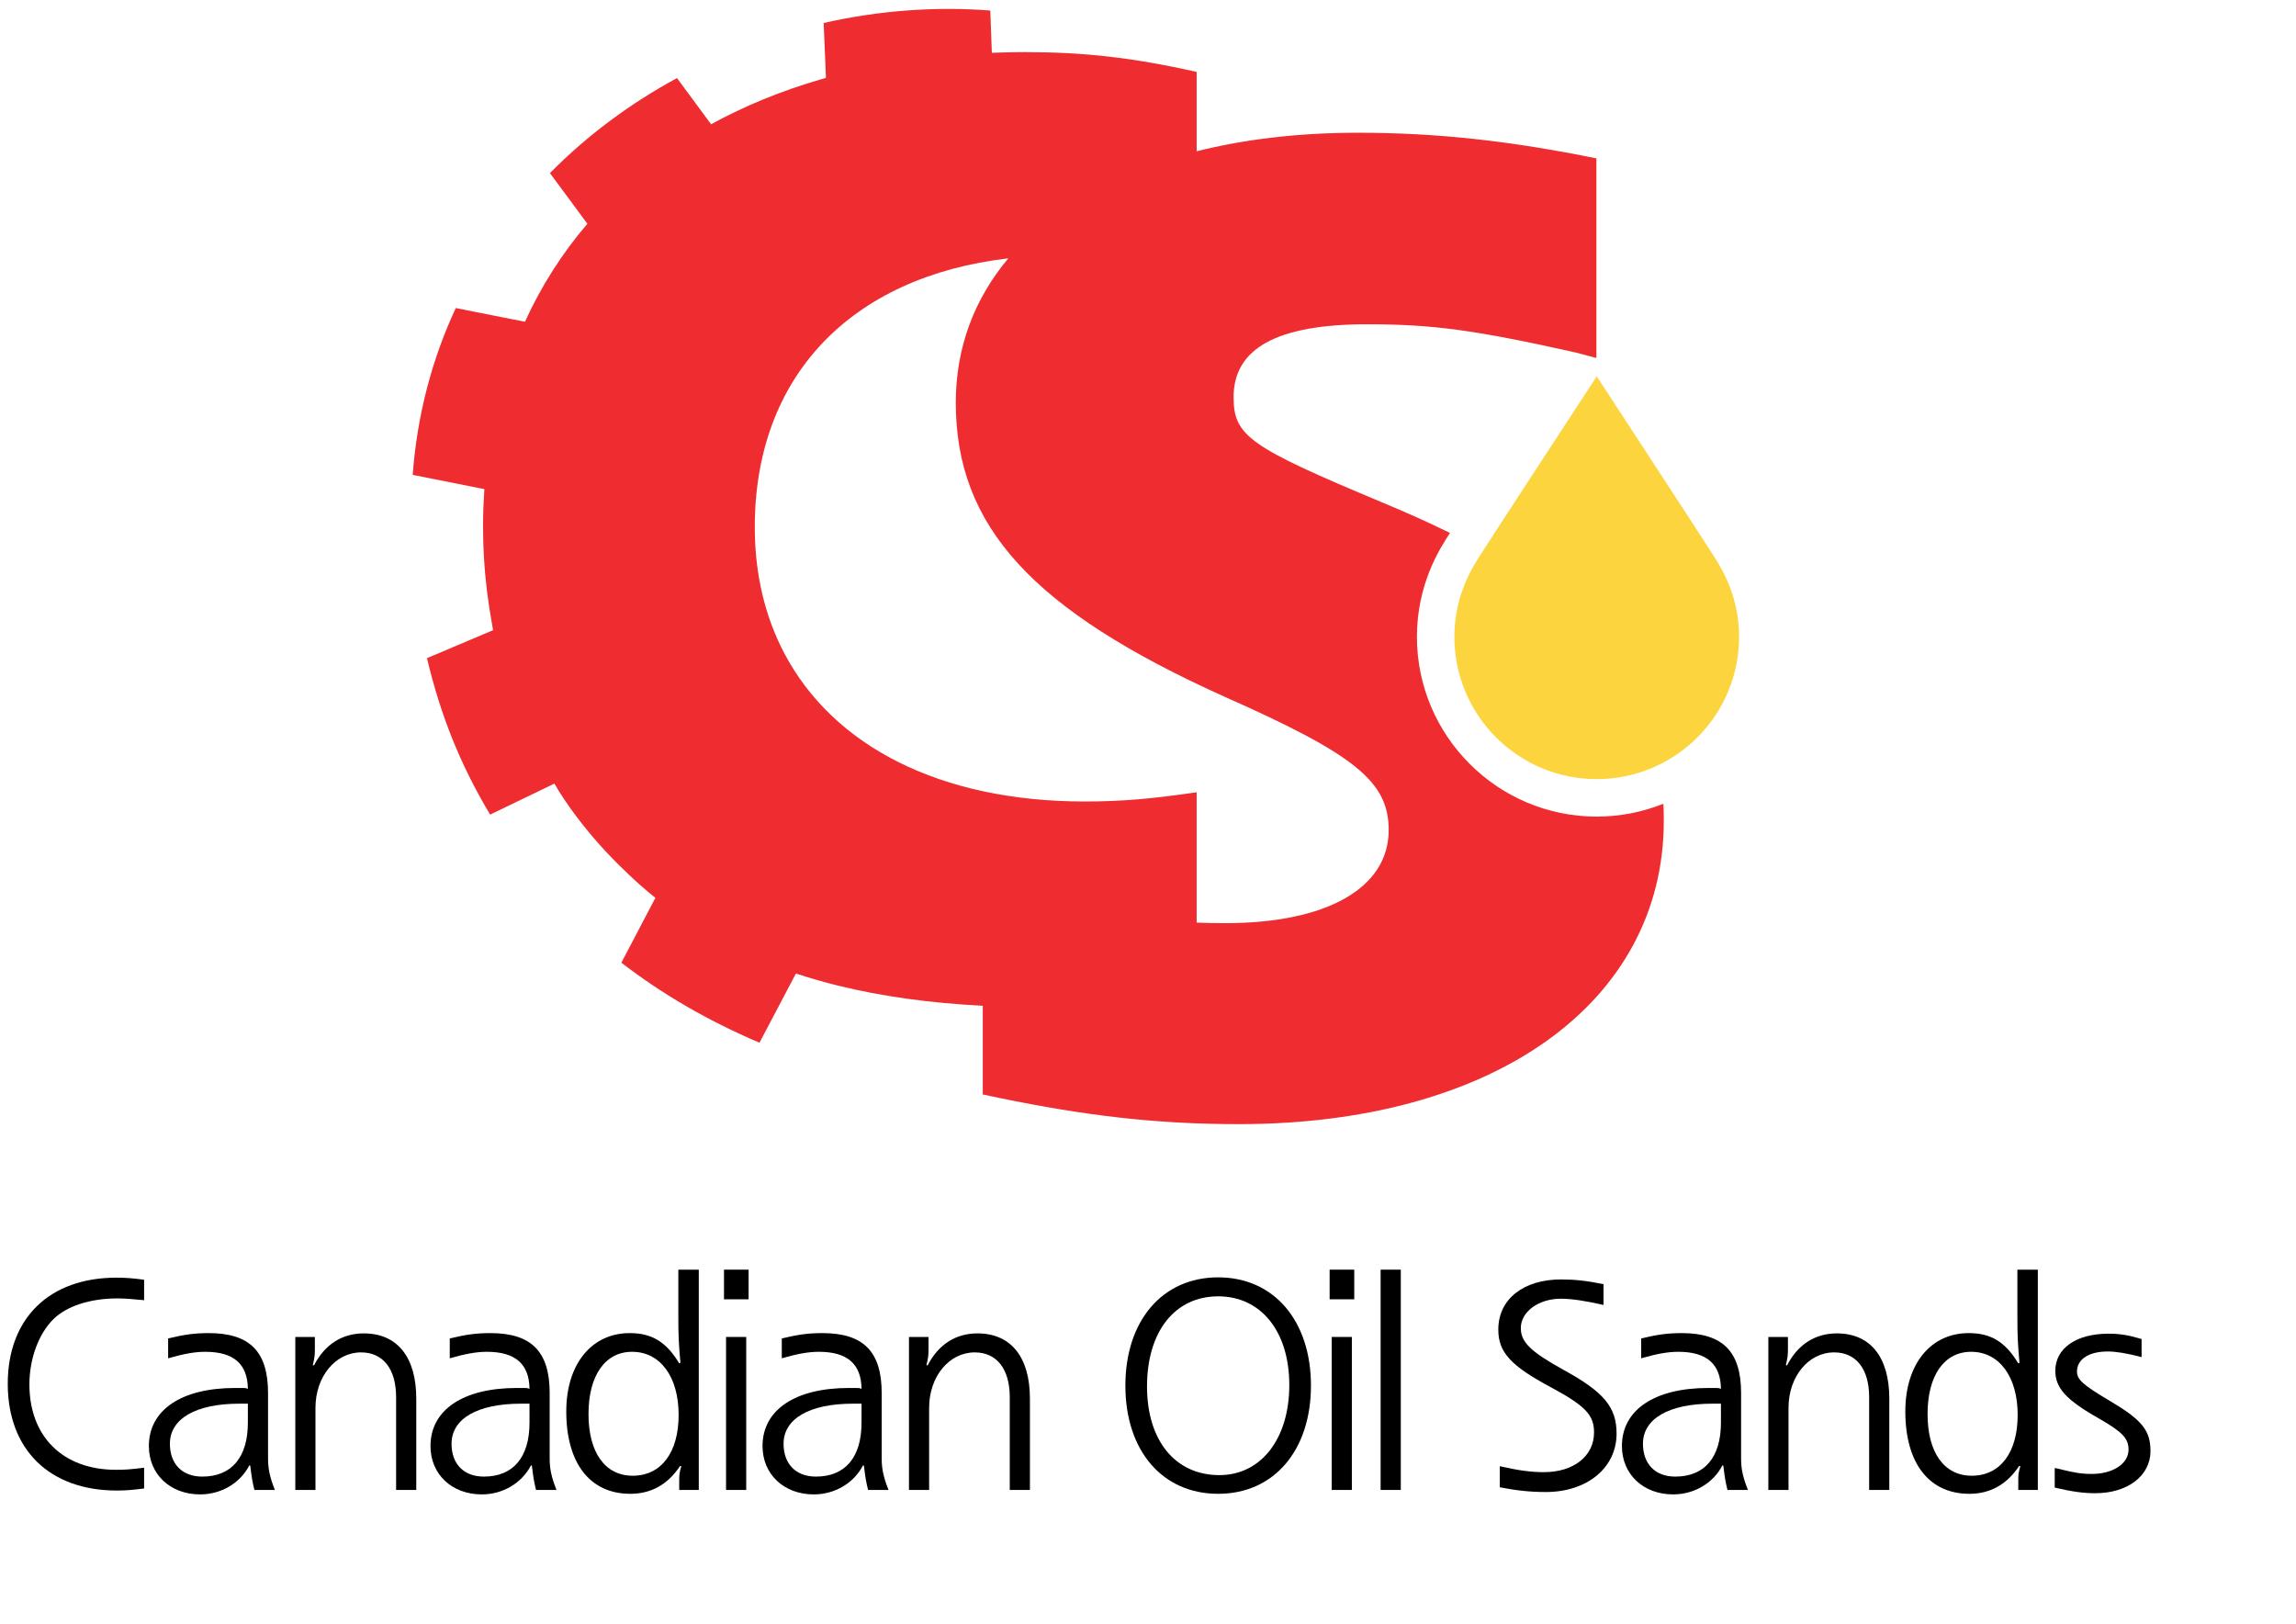 <?xml version="1.0" encoding="UTF-8" standalone="no"?>
<!-- Created with Inkscape (http://www.inkscape.org/) -->

<svg xmlns:dc="http://purl.org/dc/elements/1.1/" xmlns:cc="http://creativecommons.org/ns#" xmlns:rdf="http://www.w3.org/1999/02/22-rdf-syntax-ns#" xmlns:svg="http://www.w3.org/2000/svg" xmlns="http://www.w3.org/2000/svg" xmlns:sodipodi="http://sodipodi.sourceforge.net/DTD/sodipodi-0.dtd" xmlns:inkscape="http://www.inkscape.org/namespaces/inkscape" width="297mm" height="210mm" id="svg3266" version="1.1" inkscape:version="0.48.1 " sodipodi:docname="Nouveau document 6">
  <defs id="defs3268" />
  <sodipodi:namedview inkscape:document-units="mm" pagecolor="#ffffff" bordercolor="#666666" borderopacity="1.0" inkscape:pageopacity="0.0" inkscape:pageshadow="2" inkscape:zoom="0.43415836" inkscape:cx="490" inkscape:cy="380" inkscape:current-layer="layer1" id="namedview3270" showgrid="false" inkscape:window-width="1366" inkscape:window-height="716" inkscape:window-x="-8" inkscape:window-y="-8" inkscape:window-maximized="1" />
  <g inkscape:label="Layer 1" inkscape:groupmode="layer" id="layer1">
    <g transform="matrix(5.582,0,0,-5.582,-1174.876,3896.448)" id="g3100">
      <g transform="translate(211.155,576.857)" id="g3025">
        <path inkscape:connector-curvature="0" id="path3027" style="fill:black;fill-opacity:1;fill-rule:nonzero;stroke:none" d="M 0,0 C 0,-5.765 3.661,-9.347 9.556,-9.347 10.334,-9.347 10.93,-9.295 11.943,-9.167 L 11.943,-7.348 C 10.698,-7.503 10.256,-7.53 9.478,-7.53 4.83,-7.53 1.896,-4.622 1.896,-0.053 1.896,2.181 2.7,4.362 3.973,5.635 5.141,6.804 7.218,7.478 9.607,7.478 10.204,7.478 10.88,7.426 11.943,7.322 L 11.943,9.113 C 10.957,9.243 10.334,9.295 9.529,9.295 3.635,9.295 0,5.737 0,0" />
      </g>
      <g transform="translate(233.953,576.051)" id="g3029">
        <path inkscape:connector-curvature="0" id="path3031" style="fill:black;fill-opacity:1;fill-rule:nonzero;stroke:none" d="M 0,0 C 0,3.636 -1.611,5.246 -5.194,5.246 -6.441,5.246 -7.349,5.116 -8.751,4.778 L -8.751,3.039 C -7.401,3.429 -6.415,3.609 -5.506,3.609 -3.012,3.609 -1.792,2.545 -1.767,0.363 -1.974,0.441 -1.974,0.441 -2.286,0.441 L -2.884,0.441 C -7.583,0.441 -10.438,-1.48 -10.438,-4.646 -10.438,-7.114 -8.569,-8.879 -5.948,-8.879 -4.103,-8.879 -2.442,-7.892 -1.637,-6.335 L -1.56,-6.362 C -1.429,-7.424 -1.377,-7.737 -1.195,-8.489 L 0.597,-8.489 C 0.156,-7.372 0,-6.648 0,-5.738 L 0,0 M -1.767,-2.595 C -1.767,-5.635 -3.195,-7.32 -5.764,-7.32 -7.505,-7.32 -8.596,-6.231 -8.596,-4.44 -8.596,-2.259 -6.336,-0.934 -2.519,-0.934 L -1.767,-0.934 -1.767,-2.595" />
      </g>
      <g transform="translate(242.339,581.272)" id="g3033">
        <path inkscape:connector-curvature="0" id="path3035" style="fill:black;fill-opacity:1;fill-rule:nonzero;stroke:none" d="M 0,0 C -1.921,0 -3.427,-0.988 -4.363,-2.805 L -4.467,-2.779 C -4.311,-2.156 -4.285,-1.87 -4.285,-1.403 L -4.285,-0.313 -5.998,-0.313 -5.998,-13.71 -4.233,-13.71 -4.233,-6.519 C -4.233,-3.793 -2.493,-1.664 -0.234,-1.664 1.687,-1.664 2.83,-3.117 2.83,-5.584 L 2.83,-13.71 4.596,-13.71 4.596,-5.712 C 4.596,-2.078 2.934,0 0,0" />
      </g>
      <g transform="translate(258.619,576.051)" id="g3037">
        <path inkscape:connector-curvature="0" id="path3039" style="fill:black;fill-opacity:1;fill-rule:nonzero;stroke:none" d="M 0,0 C 0,3.636 -1.61,5.246 -5.193,5.246 -6.44,5.246 -7.349,5.116 -8.75,4.778 L -8.75,3.039 C -7.401,3.429 -6.413,3.609 -5.505,3.609 -3.013,3.609 -1.793,2.545 -1.766,0.363 -1.973,0.441 -1.973,0.441 -2.286,0.441 L -2.882,0.441 C -7.582,0.441 -10.439,-1.48 -10.439,-4.646 -10.439,-7.114 -8.569,-8.879 -5.947,-8.879 -4.103,-8.879 -2.441,-7.892 -1.637,-6.335 L -1.558,-6.362 C -1.429,-7.424 -1.376,-7.737 -1.195,-8.489 L 0.597,-8.489 C 0.155,-7.372 0,-6.648 0,-5.738 L 0,0 M -1.766,-2.595 C -1.766,-5.635 -3.195,-7.32 -5.764,-7.32 -7.505,-7.32 -8.595,-6.231 -8.595,-4.44 -8.595,-2.259 -6.336,-0.934 -2.519,-0.934 L -1.766,-0.934 -1.766,-2.595" />
      </g>
      <path inkscape:connector-curvature="0" id="path3045" style="fill:black;fill-opacity:1;fill-rule:nonzero;stroke:none" d="M 274.067,567.562 275.834,567.562 275.834,580.959 274.067,580.959 274.067,567.562 z" />
      <g transform="translate(287.699,576.051)" id="g3049">
        <path inkscape:connector-curvature="0" id="path3051" style="fill:black;fill-opacity:1;fill-rule:nonzero;stroke:none" d="M 0,0 C 0,3.636 -1.609,5.246 -5.192,5.246 -6.439,5.246 -7.347,5.116 -8.75,4.778 L -8.75,3.039 C -7.399,3.429 -6.413,3.609 -5.505,3.609 -3.012,3.609 -1.791,2.545 -1.765,0.363 -1.973,0.441 -1.973,0.441 -2.285,0.441 L -2.882,0.441 C -7.582,0.441 -10.437,-1.48 -10.437,-4.646 -10.437,-7.114 -8.568,-8.879 -5.946,-8.879 -4.102,-8.879 -2.44,-7.892 -1.635,-6.335 L -1.558,-6.362 C -1.427,-7.424 -1.375,-7.737 -1.193,-8.489 L 0.598,-8.489 C 0.157,-7.372 0,-6.648 0,-5.738 L 0,0 M -1.765,-2.595 C -1.765,-5.635 -3.193,-7.32 -5.764,-7.32 -7.503,-7.32 -8.594,-6.231 -8.594,-4.44 -8.594,-2.259 -6.335,-0.934 -2.518,-0.934 L -1.765,-0.934 -1.765,-2.595" />
      </g>
      <g transform="translate(296.086,581.272)" id="g3053">
        <path inkscape:connector-curvature="0" id="path3055" style="fill:black;fill-opacity:1;fill-rule:nonzero;stroke:none" d="M 0,0 C -1.921,0 -3.428,-0.988 -4.363,-2.805 L -4.467,-2.779 C -4.311,-2.156 -4.284,-1.87 -4.284,-1.403 L -4.284,-0.313 -5.998,-0.313 -5.998,-13.71 -4.232,-13.71 -4.232,-6.519 C -4.232,-3.793 -2.493,-1.664 -0.234,-1.664 1.687,-1.664 2.83,-3.117 2.83,-5.584 L 2.83,-13.71 4.596,-13.71 4.596,-5.712 C 4.596,-2.078 2.934,0 0,0" />
      </g>
      <g transform="translate(317.168,586.179)" id="g3057">
        <path inkscape:connector-curvature="0" id="path3059" style="fill:black;fill-opacity:1;fill-rule:nonzero;stroke:none" d="M 0,0 C -4.881,0 -8.125,-3.793 -8.125,-9.479 -8.125,-15.191 -4.881,-18.955 0,-18.955 4.881,-18.955 8.128,-15.165 8.128,-9.479 8.128,-3.793 4.881,0 0,0 M 0.106,-17.319 C -3.765,-17.319 -6.23,-14.282 -6.23,-9.555 -6.23,-4.752 -3.79,-1.662 0,-1.662 3.766,-1.662 6.232,-4.752 6.232,-9.427 6.232,-14.126 3.766,-17.319 0.106,-17.319" />
      </g>
      <path inkscape:connector-curvature="0" id="path3063" style="fill:black;fill-opacity:1;fill-rule:nonzero;stroke:none" d="M 327.113,567.562 328.879,567.562 328.879,580.959 327.113,580.959 327.113,567.562 z" />
      <g transform="translate(347.418,578.077)" id="g3067">
        <path inkscape:connector-curvature="0" id="path3069" style="fill:black;fill-opacity:1;fill-rule:nonzero;stroke:none" d="M 0,0 C -2.908,1.61 -3.741,2.44 -3.741,3.663 -3.741,5.089 -2.179,6.232 -0.235,6.232 0.7,6.232 1.894,6.05 3.503,5.686 L 3.503,7.505 C 1.973,7.816 0.96,7.919 -0.209,7.919 -3.53,7.919 -5.713,6.18 -5.713,3.53 -5.713,1.559 -4.65,0.364 -1.092,-1.531 1.894,-3.141 2.673,-3.947 2.673,-5.478 2.673,-7.555 0.883,-8.957 -1.714,-8.957 -2.883,-8.957 -3.974,-8.802 -5.582,-8.437 L -5.582,-10.282 C -4.129,-10.567 -2.908,-10.697 -1.557,-10.697 2.077,-10.697 4.646,-8.568 4.646,-5.582 4.646,-3.272 3.556,-1.948 0,0" />
      </g>
      <g transform="translate(362.97,576.051)" id="g3071">
        <path inkscape:connector-curvature="0" id="path3073" style="fill:black;fill-opacity:1;fill-rule:nonzero;stroke:none" d="M 0,0 C 0,3.636 -1.61,5.246 -5.195,5.246 -6.439,5.246 -7.349,5.116 -8.75,4.778 L -8.75,3.039 C -7.399,3.429 -6.413,3.609 -5.504,3.609 -3.012,3.609 -1.792,2.545 -1.765,0.363 -1.973,0.441 -1.973,0.441 -2.286,0.441 L -2.882,0.441 C -7.582,0.441 -10.438,-1.48 -10.438,-4.646 -10.438,-7.114 -8.569,-8.879 -5.947,-8.879 -4.103,-8.879 -2.44,-7.892 -1.635,-6.335 L -1.558,-6.362 C -1.427,-7.424 -1.375,-7.737 -1.193,-8.489 L 0.598,-8.489 C 0.155,-7.372 0,-6.648 0,-5.738 L 0,0 M -1.765,-2.595 C -1.765,-5.635 -3.194,-7.32 -5.764,-7.32 -7.506,-7.32 -8.595,-6.231 -8.595,-4.44 -8.595,-2.259 -6.335,-0.934 -2.518,-0.934 L -1.765,-0.934 -1.765,-2.595" />
      </g>
      <g transform="translate(371.357,581.272)" id="g3075">
        <g id="g3213">
          <path inkscape:connector-curvature="0" id="path3043" style="fill:black;fill-opacity:1;fill-rule:nonzero;stroke:none" d="M 0,0 C 0,-1.843 0.026,-2.389 0.182,-4.206 L 0.078,-4.258 C -1.065,-2.361 -2.336,-1.609 -4.258,-1.609 -7.607,-1.609 -9.815,-4.336 -9.815,-8.463 -9.815,-13.008 -7.737,-15.682 -4.206,-15.682 -2.363,-15.682 -0.909,-14.851 0.156,-13.242 L 0.259,-13.266 C 0.104,-13.786 0.078,-14.02 0.078,-14.435 L 0.078,-15.344 1.791,-15.344 1.791,3.946 0,3.946 0,0 M -3.999,-14.099 C -6.413,-14.099 -7.868,-12.073 -7.868,-8.697 -7.868,-5.323 -6.413,-3.246 -4.051,-3.246 -1.584,-3.246 0.026,-5.427 0.026,-8.776 0.026,-12.073 -1.506,-14.099 -3.999,-14.099" transform="translate(-101.469,1.634)" />
          <path inkscape:connector-curvature="0" id="path3047" style="fill:black;fill-opacity:1;fill-rule:nonzero;stroke:none" d="M 273.887,584.257 276.042,584.257 276.042,586.852 273.887,586.852 273.887,584.257 z" transform="translate(-371.357,-581.272)" />
          <path inkscape:connector-curvature="0" id="path3061" style="fill:black;fill-opacity:1;fill-rule:nonzero;stroke:none" d="M 326.932,584.257 329.089,584.257 329.089,586.852 326.932,586.852 326.932,584.257 z" transform="translate(-371.357,-581.272)" />
          <path inkscape:connector-curvature="0" id="path3065" style="fill:black;fill-opacity:1;fill-rule:nonzero;stroke:none" d="M 331.398,567.562 333.165,567.562 333.165,586.852 331.398,586.852 331.398,567.562 z" transform="translate(-371.357,-581.272)" />
          <path inkscape:connector-curvature="0" id="path3081" style="fill:black;fill-opacity:1;fill-rule:nonzero;stroke:none" d="M 0,0 C 0,-1.843 0.025,-2.389 0.182,-4.206 L 0.078,-4.258 C -1.065,-2.361 -2.339,-1.609 -4.259,-1.609 -7.609,-1.609 -9.815,-4.336 -9.815,-8.463 -9.815,-13.008 -7.737,-15.682 -4.206,-15.682 -2.363,-15.682 -0.91,-14.851 0.155,-13.242 L 0.258,-13.266 C 0.103,-13.786 0.078,-14.02 0.078,-14.435 L 0.078,-15.344 1.79,-15.344 1.79,3.946 0,3.946 0,0 M -3.999,-14.099 C -6.415,-14.099 -7.867,-12.073 -7.867,-8.697 -7.867,-5.323 -6.415,-3.246 -4.051,-3.246 -1.586,-3.246 0.025,-5.427 0.025,-8.776 0.025,-12.073 -1.507,-14.099 -3.999,-14.099" transform="translate(15.813,1.634)" />
          <path inkscape:connector-curvature="0" d="M 0,0 C -1.922,0 -3.428,-0.988 -4.363,-2.805 L -4.466,-2.779 C -4.311,-2.156 -4.284,-1.87 -4.284,-1.403 L -4.284,-0.313 -6,-0.313 -6,-13.71 -4.233,-13.71 -4.233,-6.519 C -4.233,-3.793 -2.493,-1.664 -0.235,-1.664 1.687,-1.664 2.829,-3.117 2.829,-5.584 L 2.829,-13.71 4.594,-13.71 4.594,-5.712 C 4.594,-2.078 2.934,0 0,0" style="fill:black;fill-opacity:1;fill-rule:nonzero;stroke:none" id="path3077" />
        </g>
      </g>
      <g transform="translate(395.193,575.404)" id="g3083">
        <path inkscape:connector-curvature="0" id="path3085" style="fill:black;fill-opacity:1;fill-rule:nonzero;stroke:none" d="M 0,0 C -2.259,1.348 -2.803,1.816 -2.803,2.517 -2.803,3.608 -1.767,4.283 -0.107,4.283 0.597,4.283 1.582,4.128 2.855,3.79 L 2.855,5.373 C 1.74,5.711 0.986,5.841 -0.053,5.841 -2.856,5.841 -4.701,4.569 -4.701,2.595 -4.701,1.088 -3.765,0.049 -0.883,-1.585 1.166,-2.754 1.712,-3.325 1.712,-4.312 1.712,-5.532 0.361,-6.44 -1.506,-6.44 -2.389,-6.44 -3.064,-6.336 -4.491,-5.973 L -4.753,-5.921 -4.753,-7.635 C -3.324,-7.972 -2.311,-8.128 -1.196,-8.128 1.635,-8.128 3.634,-6.597 3.634,-4.441 3.634,-2.624 2.882,-1.689 0,0" />
      </g>
      <g transform="translate(356.164,627.653)" id="g3091">
        <g id="g3096">
          <path inkscape:connector-curvature="0" transform="translate(-15.908,21.976)" d="M 0,0 C -0.478,-0.771 -2.399,-3.386 -2.399,-7.35 -2.399,-14.233 3.186,-19.82 10.071,-19.82 16.954,-19.82 22.539,-14.233 22.539,-7.35 22.539,-3.386 20.615,-0.771 20.139,0 19.663,0.771 10.071,15.45 10.071,15.45 10.071,15.45 0.474,0.771 0,0" style="fill:#fcd43d;fill-opacity:1;fill-rule:nonzero;stroke:none" id="path3089" />
          <path inkscape:connector-curvature="0" d="M 0,0 C -1.805,-0.723 -3.774,-1.126 -5.837,-1.126 -14.522,-1.126 -21.587,5.94 -21.587,14.626 -21.587,19.224 -19.573,22.346 -18.813,23.522 -18.813,23.522 -18.7,23.701 -18.7,23.697 -18.698,23.703 -18.694,23.709 -18.691,23.714 -20.522,24.615 -22.503,25.507 -24.651,26.396 -36.225,31.24 -37.644,32.183 -37.644,35.61 -37.644,39.861 -33.863,41.988 -25.949,41.988 -20.278,41.988 -16.617,41.514 -7.641,39.508 L -5.869,39.035 -5.869,56.515 C -13.428,58.051 -19.807,58.76 -26.776,58.76 -31.934,58.76 -36.664,58.194 -40.878,57.138 L -40.878,64.087 C -46.539,65.359 -50.812,65.82 -55.896,65.82 -56.639,65.82 -57.371,65.805 -58.1,65.783 -58.338,65.776 -58.578,65.77 -58.816,65.761 L -58.953,69.463 C -63.823,69.84 -68.76,69.456 -73.546,68.372 L -73.348,63.567 C -73.498,63.526 -73.652,63.479 -73.81,63.431 -77.278,62.423 -80.485,61.106 -83.408,59.503 L -86.392,63.548 C -90.486,61.33 -94.258,58.538 -97.52,55.225 L -94.242,50.789 C -96.447,48.215 -98.279,45.346 -99.709,42.208 L -105.768,43.408 C -107.823,39 -109.145,34.111 -109.543,28.8 L -103.265,27.553 C -103.333,26.5 -103.38,25.434 -103.38,24.344 -103.38,23.936 -103.375,23.528 -103.364,23.124 -103.314,21.099 -103.136,19.119 -102.838,17.19 -102.719,16.418 -102.547,15.508 -102.501,15.2 L -108.293,12.747 C -107.083,7.702 -105.388,3.445 -102.76,-0.951 L -97.131,1.764 C -96.155,0.051 -94.493,-2.179 -92.677,-4.134 -92.072,-4.785 -91.442,-5.421 -90.786,-6.039 -89.987,-6.819 -89.147,-7.543 -88.286,-8.241 L -91.266,-13.918 C -87.696,-16.673 -83.651,-19.02 -79.17,-20.926 L -75.976,-14.866 C -74.781,-15.262 -73.548,-15.617 -72.27,-15.931 -68.44,-16.874 -64.233,-17.453 -59.612,-17.692 L -59.612,-25.457 C -59.102,-25.569 -58.598,-25.674 -58.101,-25.776 -57.657,-25.867 -57.22,-25.956 -56.786,-26.041 -56.758,-26.046 -56.729,-26.052 -56.701,-26.057 -49.38,-27.497 -43.552,-28.056 -37.171,-28.056 -14.848,-28.056 0.037,-17.425 0.037,-1.479 0.037,-0.976 0.021,-0.486 0,0 M -102.424,14.898 -102.424,14.898 M -38.351,-10.457 C -39.198,-10.457 -40.037,-10.44 -40.878,-10.41 L -40.878,1.007 C -44.804,0.429 -47.461,0.198 -50.697,0.198 -63.319,0.198 -72.718,5.033 -77.007,13.2 -78.498,16.041 -79.372,19.285 -79.548,22.87 -79.569,23.317 -79.58,23.771 -79.58,24.23 -79.58,37.451 -71.134,46.166 -57.375,47.761 -60.348,44.22 -61.975,39.953 -61.975,35.137 -61.975,24.27 -55.241,16.947 -38.47,9.387 -27.01,4.307 -24.059,1.946 -24.059,-2.307 -24.059,-7.385 -29.493,-10.457 -38.351,-10.457" style="fill:#ef2c30;fill-opacity:1;fill-rule:nonzero;stroke:none" id="path3093" />
        </g>
      </g>
    </g>
  </g>
</svg>
